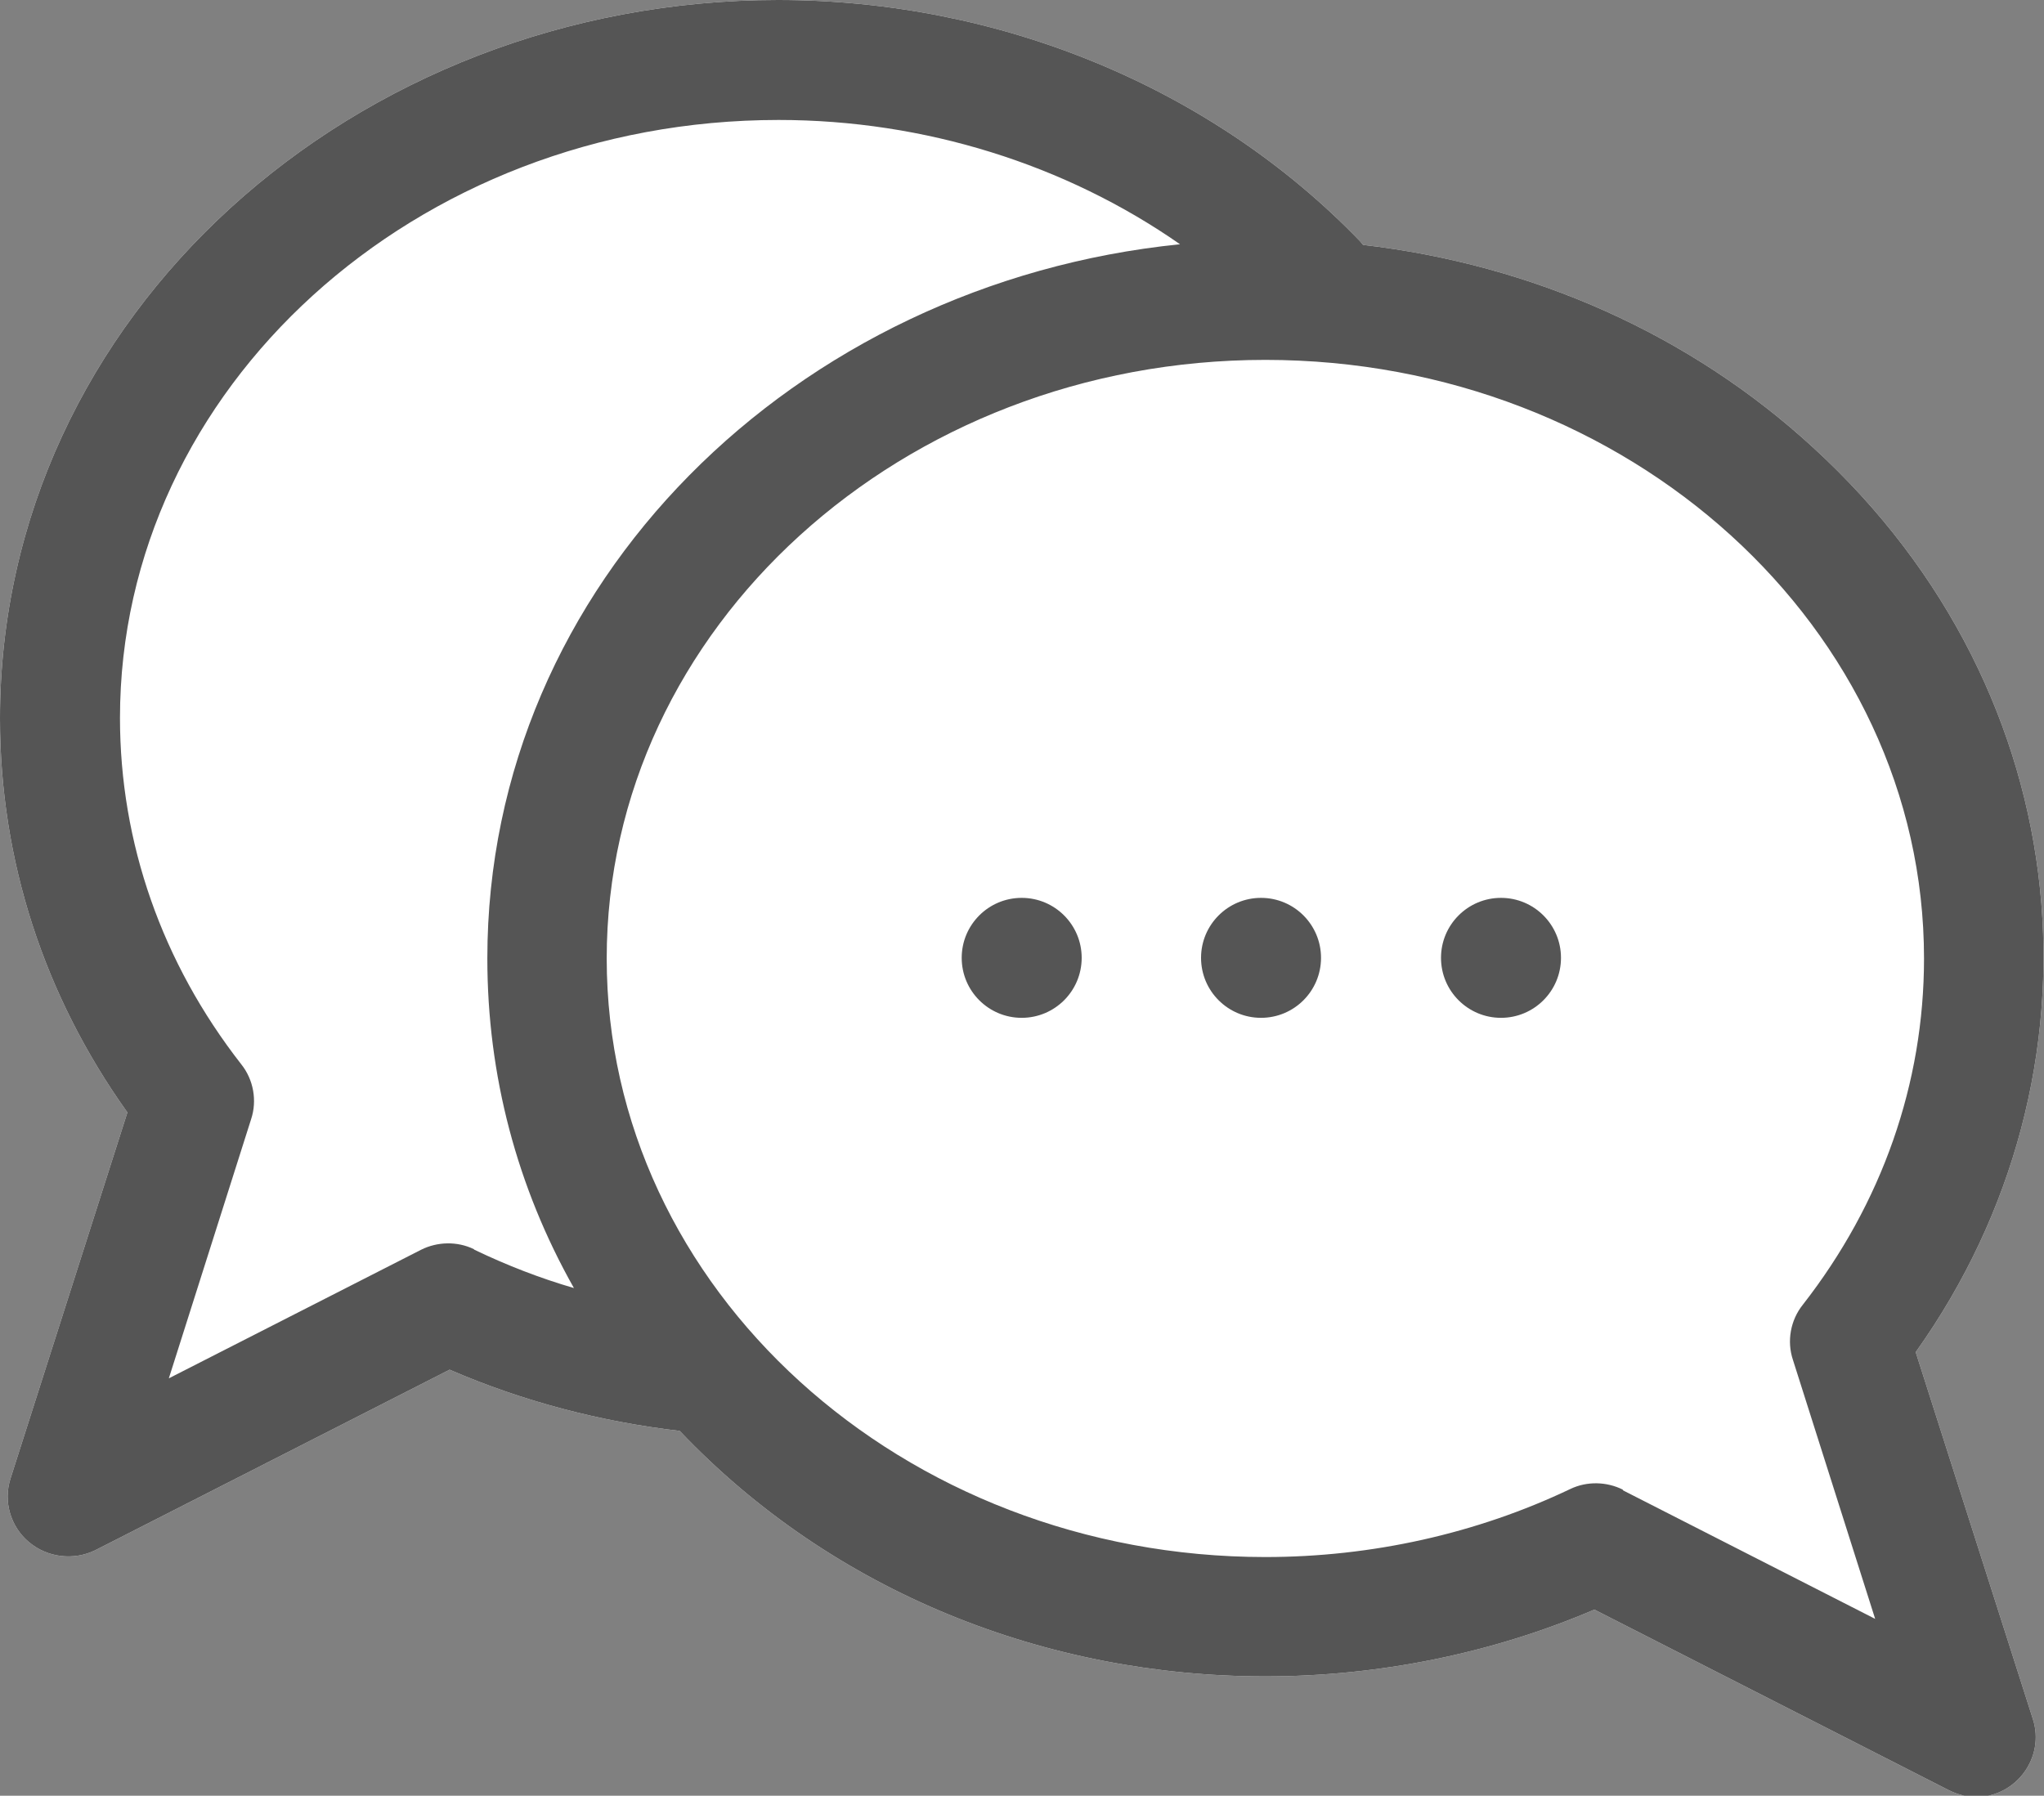 <?xml version="1.0" encoding="UTF-8"?><svg id="b" xmlns="http://www.w3.org/2000/svg" viewBox="0 0 33.05 29.04"><rect x="0" y="0" width="33.05" height="29.04" fill="#808080" stroke="none"/><g id="c"><path d="M30.98,21.86c3.19-4.48,2.71-10.62-1.66-14.62-1.99-1.83-4.53-2.96-7.28-3.28-.02-.02-.03-.04-.05-.06-2.39-2.48-5.82-3.9-9.41-3.9C5.75,0,0,5.09,0,11.62c0,2.29.71,4.48,2.06,6.37L.17,23.91c-.12.37,0,.78.3,1.03.3.25.72.3,1.07.13l5.73-2.92c1.18.51,2.43.84,3.72.99,2.49,2.62,5.94,3.97,9.47,3.97,1.83,0,3.66-.37,5.32-1.08l5.73,2.92c.14.07.29.11.44.11.65,0,1.12-.64.92-1.26l-1.89-5.92Z" style="fill:#fff;"/><path d="M30.98,21.86c3.19-4.48,2.71-10.62-1.66-14.62-1.99-1.83-4.53-2.96-7.28-3.28-.02-.02-.03-.04-.05-.06-2.39-2.48-5.82-3.9-9.41-3.9C5.75,0,0,5.09,0,11.62c0,2.29.71,4.48,2.06,6.37L.17,23.91c-.12.37,0,.78.3,1.03.3.25.72.3,1.07.13l5.73-2.92c1.18.51,2.43.84,3.72.99,2.49,2.62,5.94,3.97,9.47,3.97,1.83,0,3.66-.37,5.32-1.08l5.73,2.92c.14.07.29.11.44.11.65,0,1.12-.64.92-1.26l-1.89-5.92ZM7.66,20.2c-.27-.13-.59-.12-.85.01l-4.08,2.08,1.33-4.19c.1-.3.04-.64-.16-.89-1.28-1.64-1.96-3.58-1.96-5.6C1.94,6.28,6.71,1.94,12.59,1.94c2.36,0,4.64.72,6.49,2.01-6.22.63-11.2,5.48-11.2,11.55,0,1.89.48,3.7,1.4,5.33-.55-.16-1.09-.37-1.61-.62h0ZM26.24,24.09c-.26-.13-.58-.14-.85-.01-1.51.72-3.21,1.1-4.93,1.1-5.87,0-10.65-4.34-10.65-9.68s4.78-9.68,10.65-9.68,10.65,4.34,10.65,9.68c0,2.02-.68,3.96-1.96,5.6-.2.25-.26.59-.16.89l1.33,4.19-4.08-2.08Z" style="fill:#555;"/><circle cx="16.52" cy="15.49" r=".97" style="fill:#555;"/><circle cx="20.39" cy="15.49" r=".97" style="fill:#555;"/><circle cx="24.27" cy="15.49" r=".97" style="fill:#555;"/></g></svg>